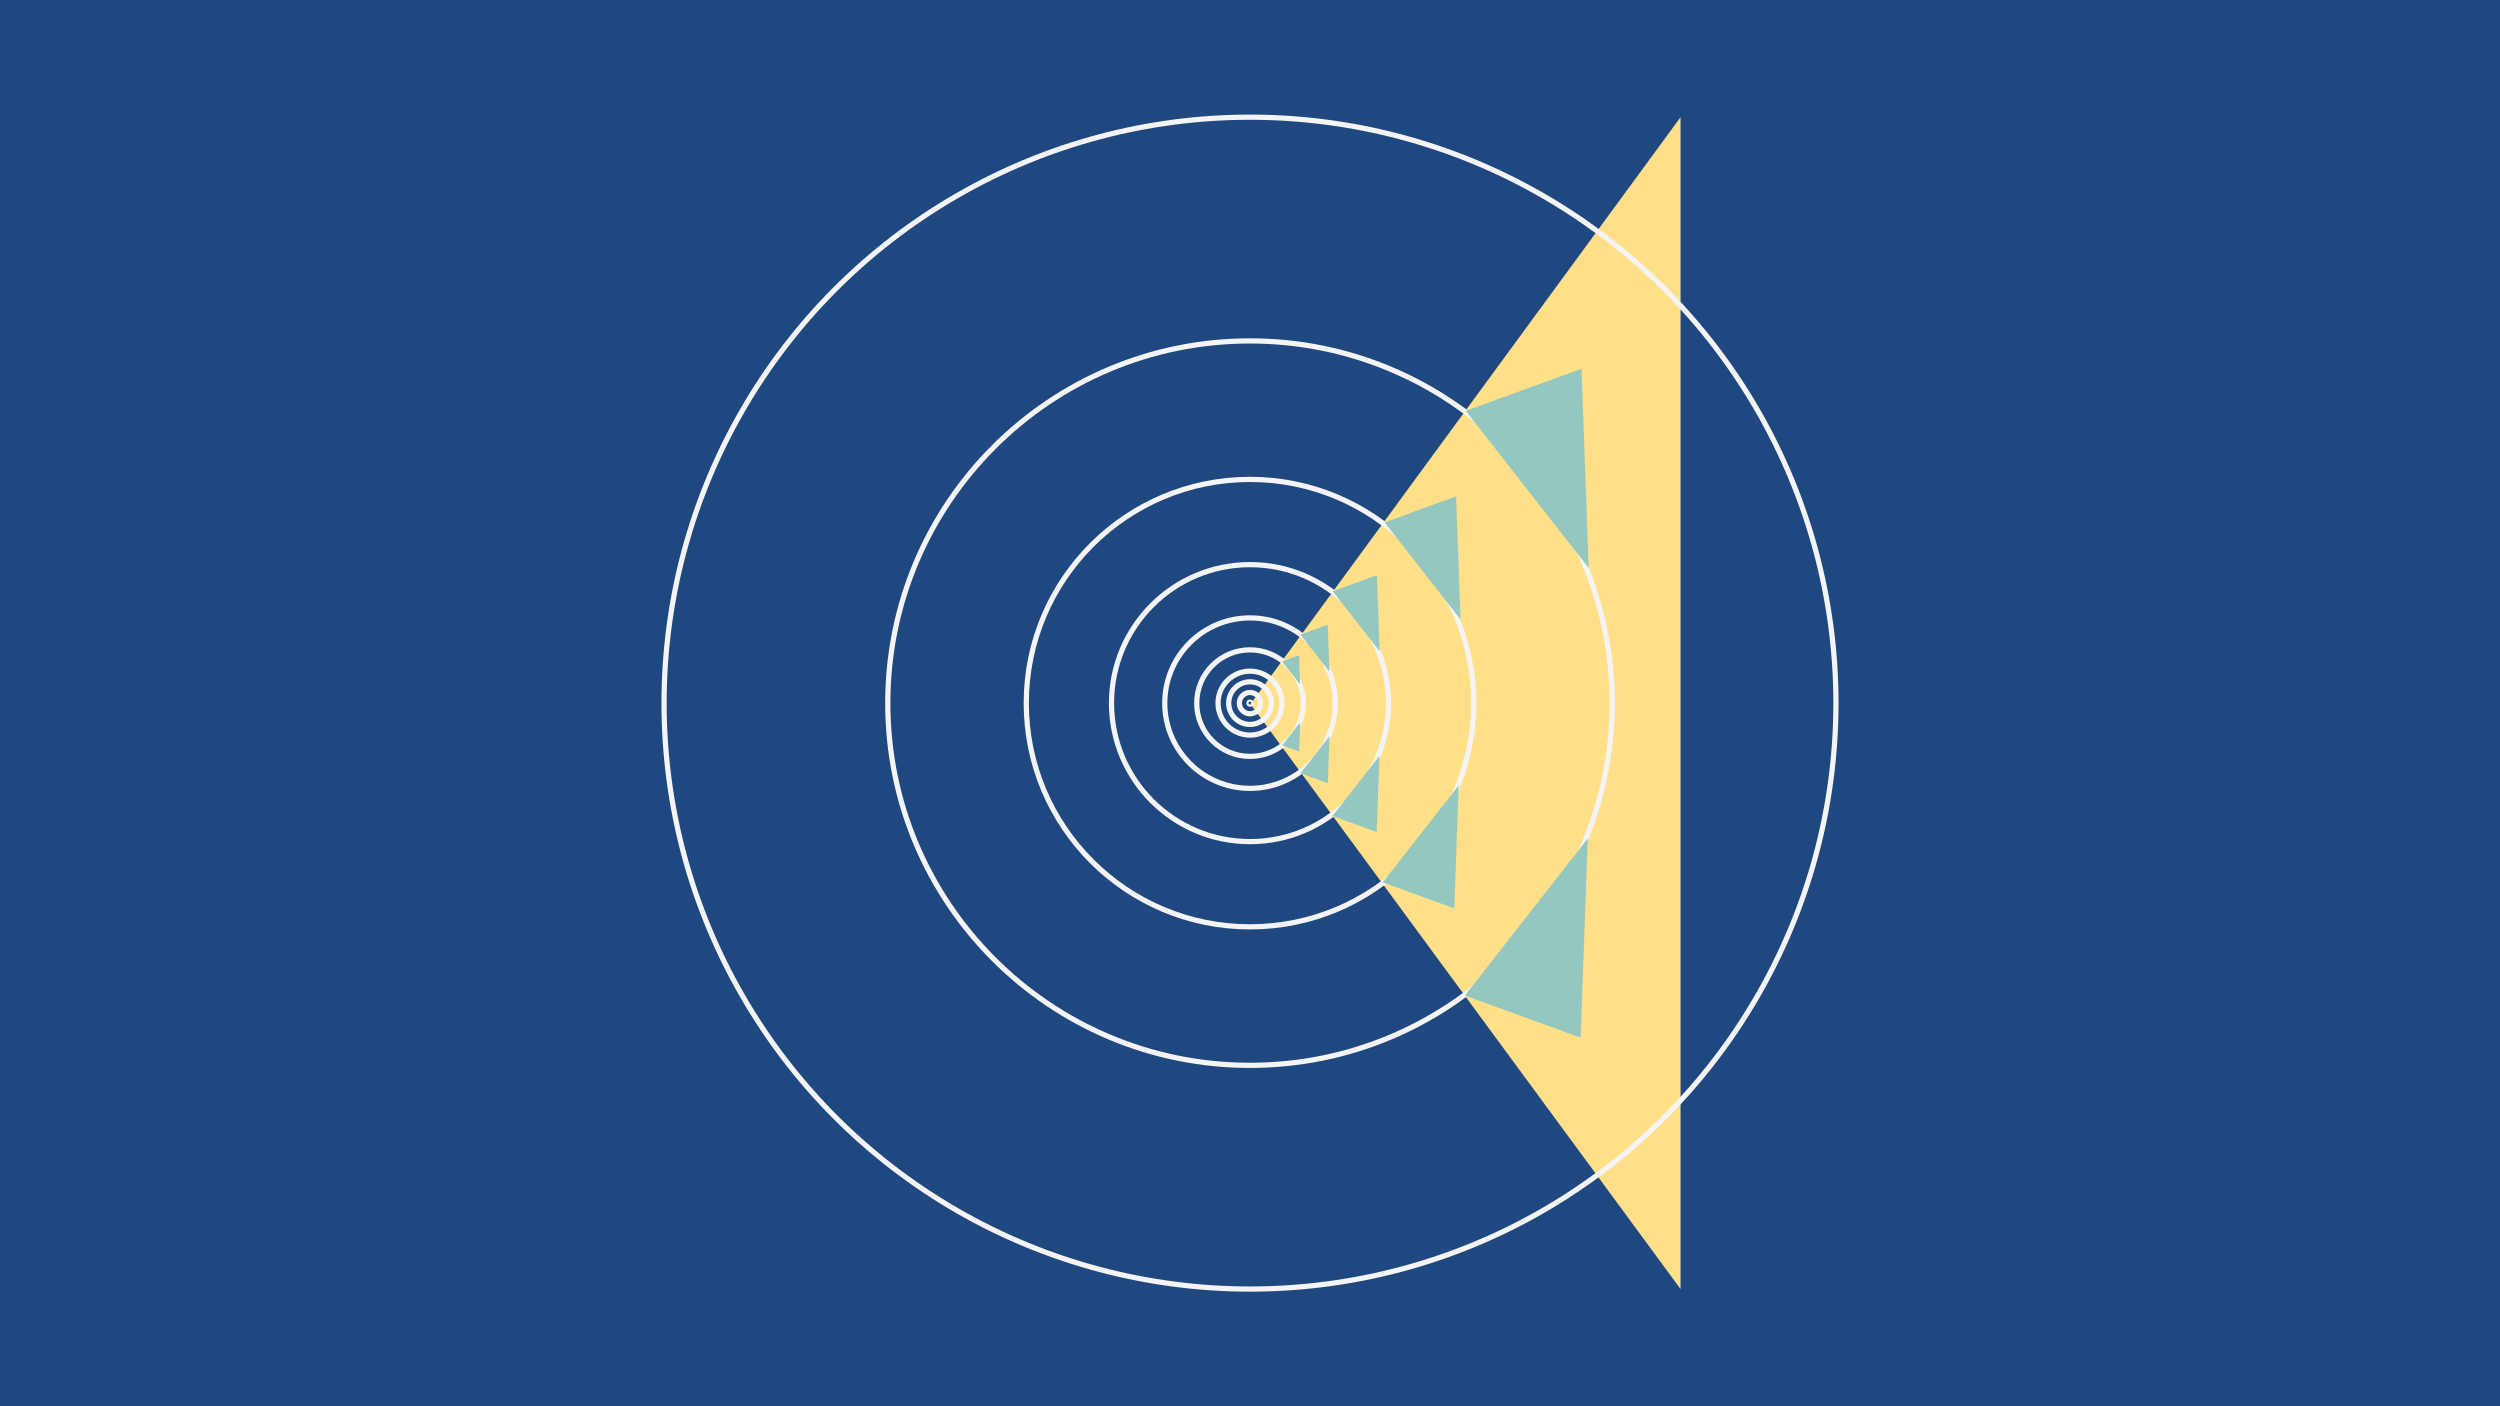 <svg viewBox="0 0 8000 4500" xmlns="http://www.w3.org/2000/svg" fill-rule="evenodd" clip-rule="evenodd" stroke-linecap="round" stroke-linejoin="round" stroke-miterlimit="1.5"><path d="M0 0v4500h8000V0H0z" fill="#204880"/><path d="M4001.44 2252.95L5377.78 4125V375L4001.44 2252.95z" fill="#ffdf88"/><circle cx="4000" cy="2250" r="34.091" fill="none" stroke="#f4f4f5" stroke-width="16.67"/><circle cx="4000" cy="2250" r="3.409" fill="none" stroke="#f4f4f5" stroke-width="16.67"/><circle cx="4000" cy="2250" r="68.182" fill="none" stroke="#f4f4f5" stroke-width="16.67"/><circle cx="4000" cy="2250" r="102.273" fill="none" stroke="#f4f4f5" stroke-width="16.67"/><circle cx="4000" cy="2250" r="170.455" fill="none" stroke="#f4f4f5" stroke-width="16.67"/><circle cx="4000" cy="2250" r="272.727" fill="none" stroke="#f4f4f5" stroke-width="16.67"/><circle cx="4000" cy="2250" r="443.182" fill="none" stroke="#f4f4f5" stroke-width="16.67"/><circle cx="4000" cy="2250" r="715.909" fill="none" stroke="#f4f4f5" stroke-width="16.67"/><circle cx="4000" cy="2250" r="1159.09" fill="none" stroke="#f4f4f5" stroke-width="16.67"/><circle cx="4000" cy="2250" r="1875" fill="none" stroke="#f4f4f5" stroke-width="16.67"/><path d="M5060.78 1180.02l22.962 637.405-393.255-502.63 370.293-134.775zM4659.45 1588.4l14.19 393.902-243.023-310.614 228.833-83.288zM4406.03 1840.41l8.772 243.503-150.232-192.016 141.46-51.487zM4248.67 1998.99l5.418 150.399-92.791-118.598 87.373-31.801zM4156.87 2096.85l3.354 93.105-57.442-73.418 54.088-19.687zM5057.95 3320.42l22.962-637.405-393.255 502.629 370.293 134.776zM4653.7 2906.89l14.19-393.902-243.023 310.614 228.833 83.288zM4405.47 2662.58l8.772-243.503-150.232 192.015 141.46 51.488zM4248.88 2506.14l5.418-150.399-92.791 118.598 87.373 31.801zM4157.23 2404.63l3.354-93.104-57.442 73.417 54.088 19.687z" fill="#94c7bf"/></svg>